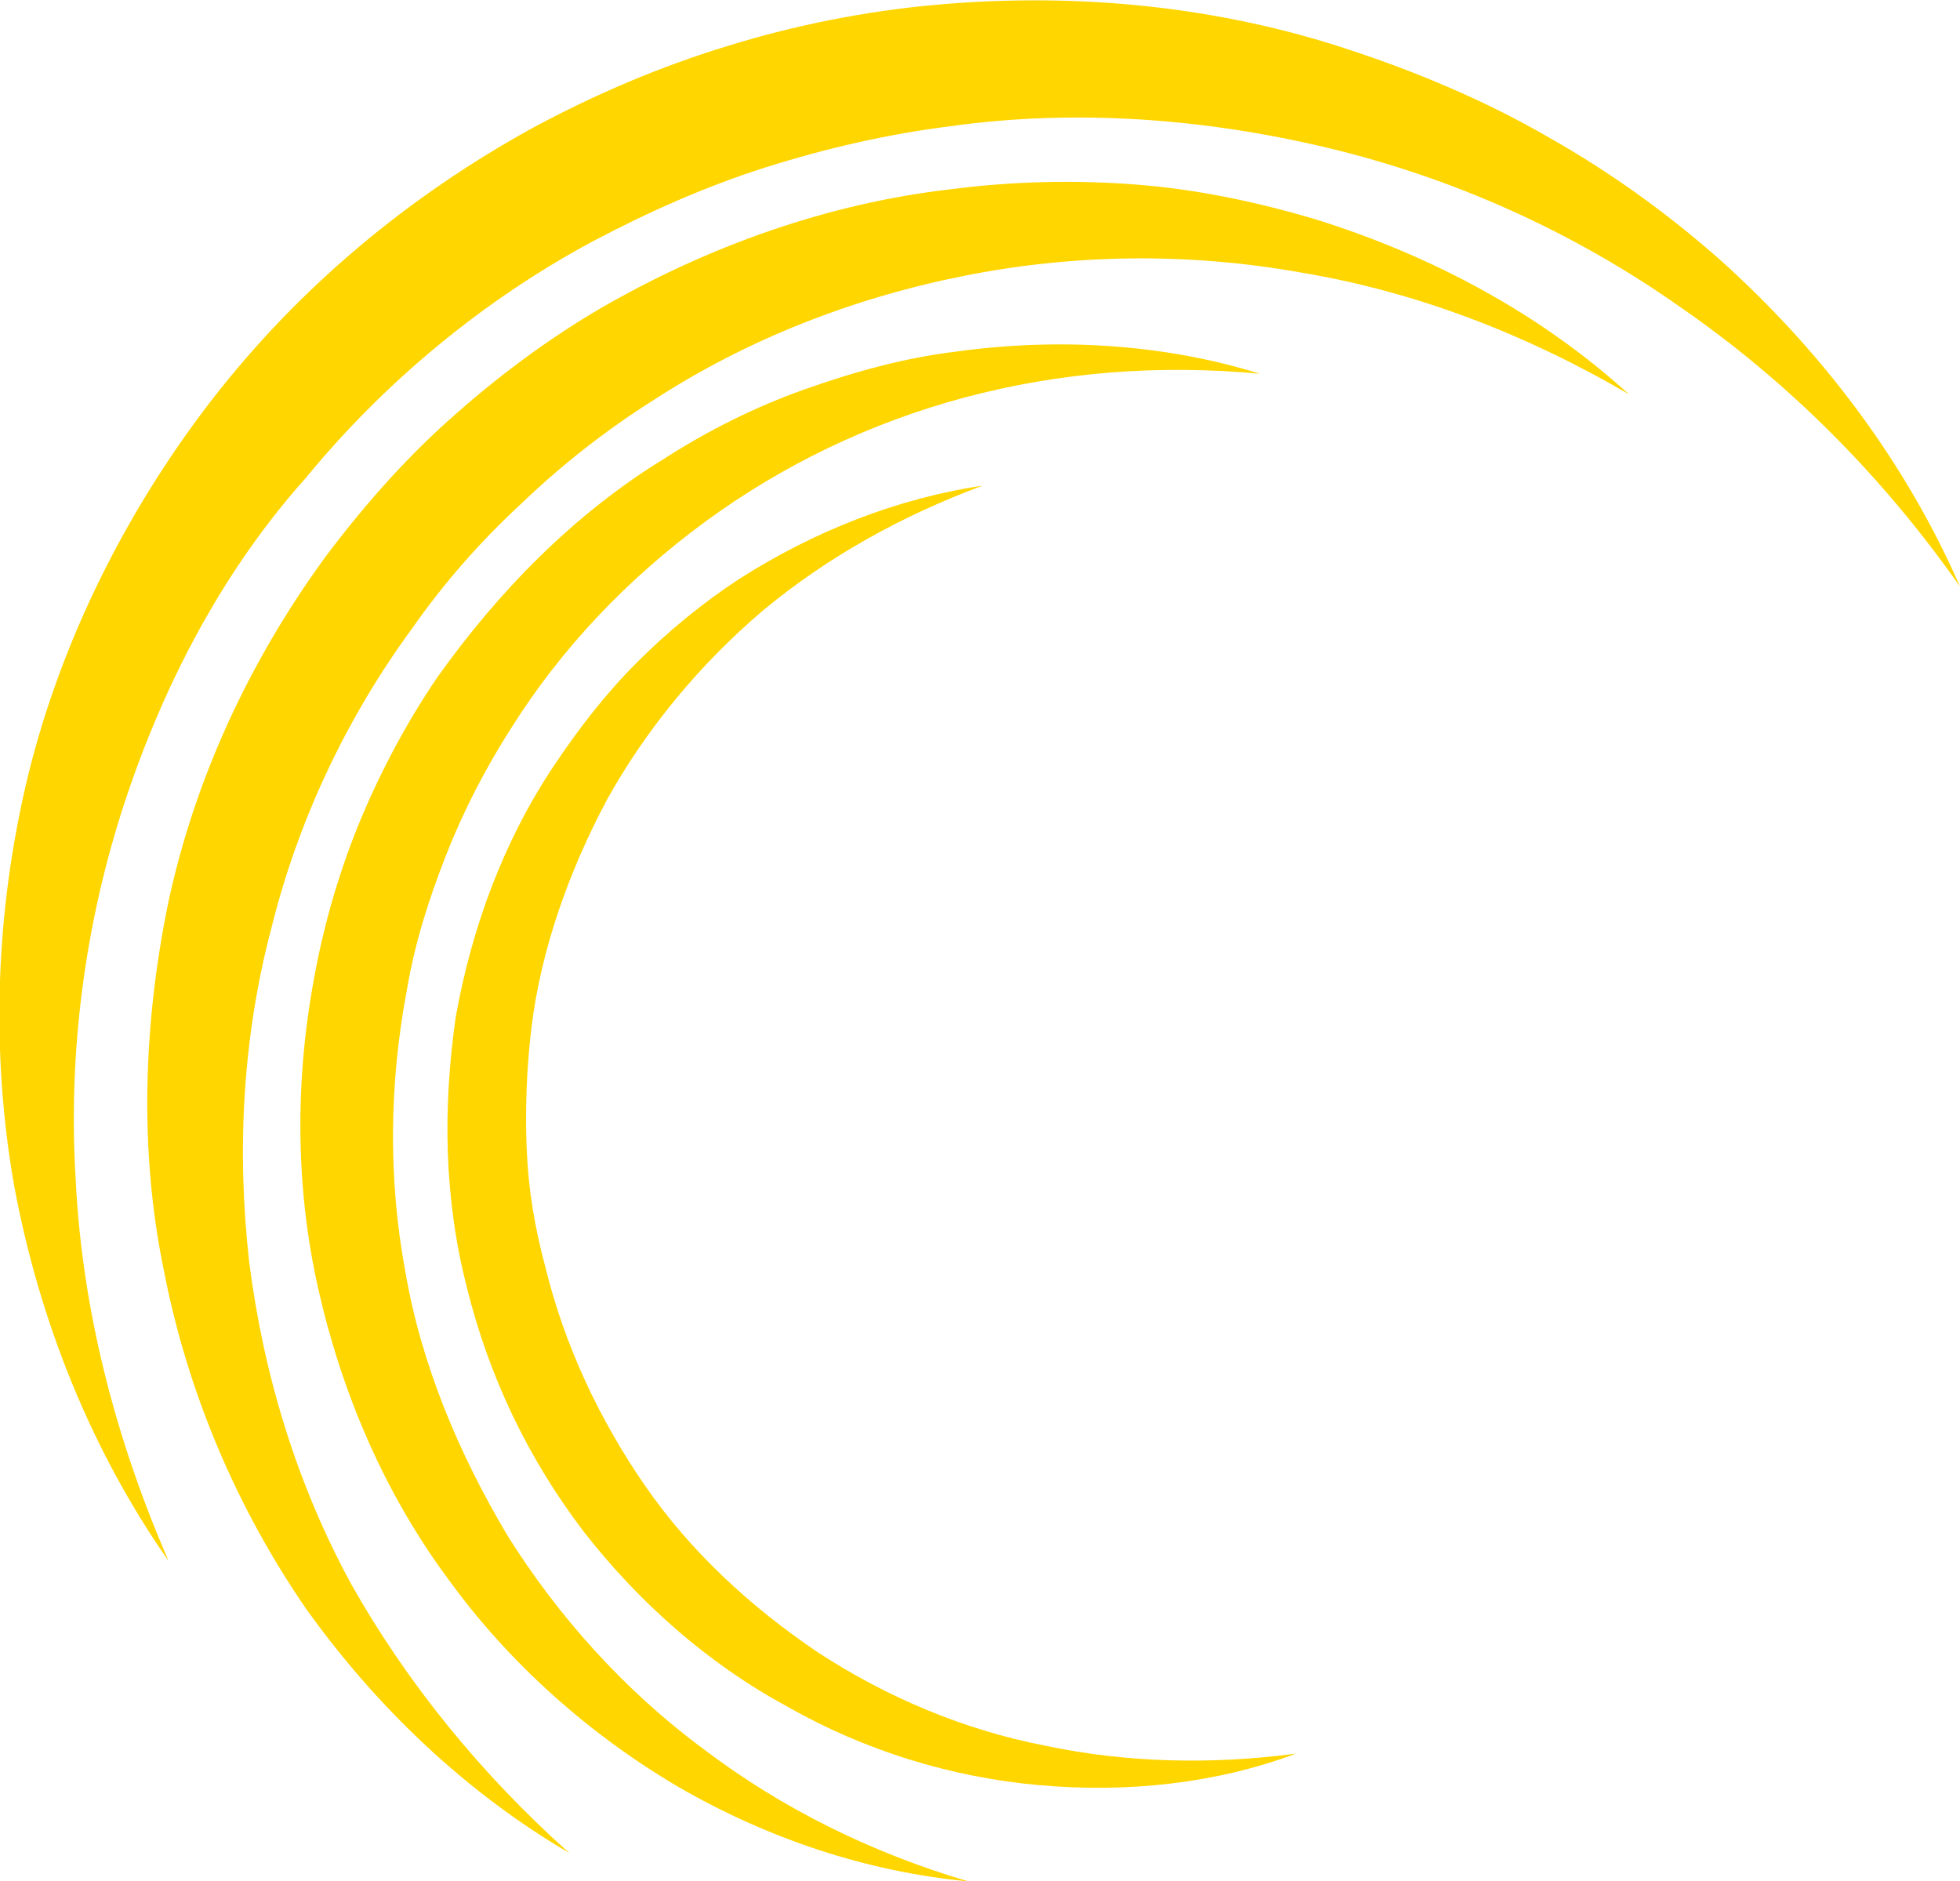 <?xml version="1.0" encoding="utf-8"?>
<!-- Generator: Adobe Illustrator 22.1.0, SVG Export Plug-In . SVG Version: 6.00 Build 0)  -->
<svg version="1.1" id="Layer_1" xmlns="http://www.w3.org/2000/svg" xmlns:xlink="http://www.w3.org/1999/xlink" x="0px" y="0px"
	 viewBox="0 0 124.3 119.3" style="enable-background:new 0 0 124.3 119.3;" xml:space="preserve">
<style type="text/css">
	.st0{fill:#FFD600;}
</style>
<path class="st0" d="M10.7,99c-4.9-7-8.2-15.2-9.8-23.8c-1.5-8.5-1.2-17.5,0.9-26.1C3.9,40.6,8,32.4,13.4,25.4
	c5.5-7.1,12.4-12.9,20.4-17.3c3.9-2.1,8.1-3.9,12.4-5.2c4.2-1.3,8.7-2.2,13.2-2.6c9-0.8,18.1,0.1,26.6,3c4.2,1.4,8.4,3.2,12.2,5.4
	c3.9,2.2,7.5,4.8,10.8,7.7c6.6,5.9,11.9,13,15.3,20.8c-4.9-7-10.9-13-17.7-17.7c-6.8-4.8-14.4-8.2-22.3-10.1S68.2,6.9,60.3,8
	c-4,0.5-7.9,1.4-11.7,2.6s-7.4,2.8-11,4.7c-6.9,3.7-13.2,8.9-18.2,15c-5.2,5.8-9,13-11.5,20.6S4.3,66.7,4.8,74.8
	C5.2,83,7.3,91.2,10.7,99"/>
<path class="st0" d="M36.1,117.5c-6.5-3.8-12.2-9.2-16.7-15.5c-4.4-6.4-7.5-13.7-9-21.4c-1.6-7.7-1.3-15.8,0.3-23.5
	c1.7-7.8,5.1-15.1,9.8-21.6c2.3-3.1,5-6.2,7.9-8.8c3-2.7,6.2-5.1,9.6-7.1c6.9-4,14.5-6.7,22.3-7.6c3.9-0.5,7.8-0.6,11.7-0.3
	s7.7,1.1,11.4,2.2c7.4,2.3,14.3,6,19.9,11.1c-6.5-3.8-13.5-6.5-20.7-7.7c-7.2-1.3-14.5-1.2-21.5,0.2c-7,1.4-13.7,4-19.7,7.9
	c-3,1.9-5.8,4.1-8.3,6.5c-2.6,2.4-4.9,5-7,8c-4.1,5.6-7.2,12.1-8.9,19c-1.8,6.8-2.2,14-1.4,21.1c0.9,7.1,3,14.1,6.5,20.5
	C25.8,106.7,30.5,112.5,36.1,117.5"/>
<path class="st0" d="M61.4,119.3c-6.4-0.6-12.7-2.7-18.4-6c-5.6-3.3-10.7-7.8-14.6-13.2c-4-5.4-6.7-11.7-8.2-18.3S18.7,68.3,20,61.6
	c0.6-3.2,1.6-6.6,2.9-9.7c1.3-3.1,2.9-6.1,4.8-8.9c3.9-5.5,8.7-10.4,14.4-13.9c2.8-1.8,5.8-3.3,8.9-4.4c3.1-1.1,6.3-2,9.6-2.4
	c6.5-0.9,13.2-0.5,19.3,1.4c-6.4-0.6-12.7-0.1-18.7,1.5s-11.6,4.3-16.5,7.9c-4.9,3.6-9.1,8-12.3,13.1c-1.6,2.5-3,5.2-4.1,8
	s-2,5.6-2.5,8.6c-1.1,5.8-1.2,11.9-0.1,17.8c1,5.9,3.4,11.6,6.5,16.8c3.2,5.1,7.4,9.8,12.4,13.5C49.6,114.7,55.3,117.5,61.4,119.3"
	/>
<path class="st0" d="M82.2,111.2c-5.1,1.9-10.7,2.5-16.3,2c-5.6-0.5-11.1-2.2-16-5c-5-2.7-9.4-6.6-12.9-11.1
	c-3.5-4.6-6-9.8-7.4-15.5c-0.7-2.7-1.1-5.6-1.2-8.5s0.1-5.8,0.5-8.6c1-5.6,3-11.1,6.2-15.9c1.6-2.4,3.3-4.6,5.3-6.6s4.2-3.8,6.5-5.3
	c4.7-3,10-5.1,15.4-5.9c-5.1,1.9-9.8,4.5-13.9,7.9c-4,3.4-7.4,7.5-9.9,12c-2.4,4.5-4.2,9.5-4.8,14.5c-0.3,2.5-0.4,5.1-0.3,7.6
	c0.1,2.6,0.5,5,1.2,7.6c1.2,4.9,3.4,9.6,6.3,13.8c2.9,4.2,6.7,7.7,11,10.6c4.3,2.8,9.2,4.9,14.4,5.9
	C71.5,111.8,76.9,111.9,82.2,111.2"/>
</svg>

